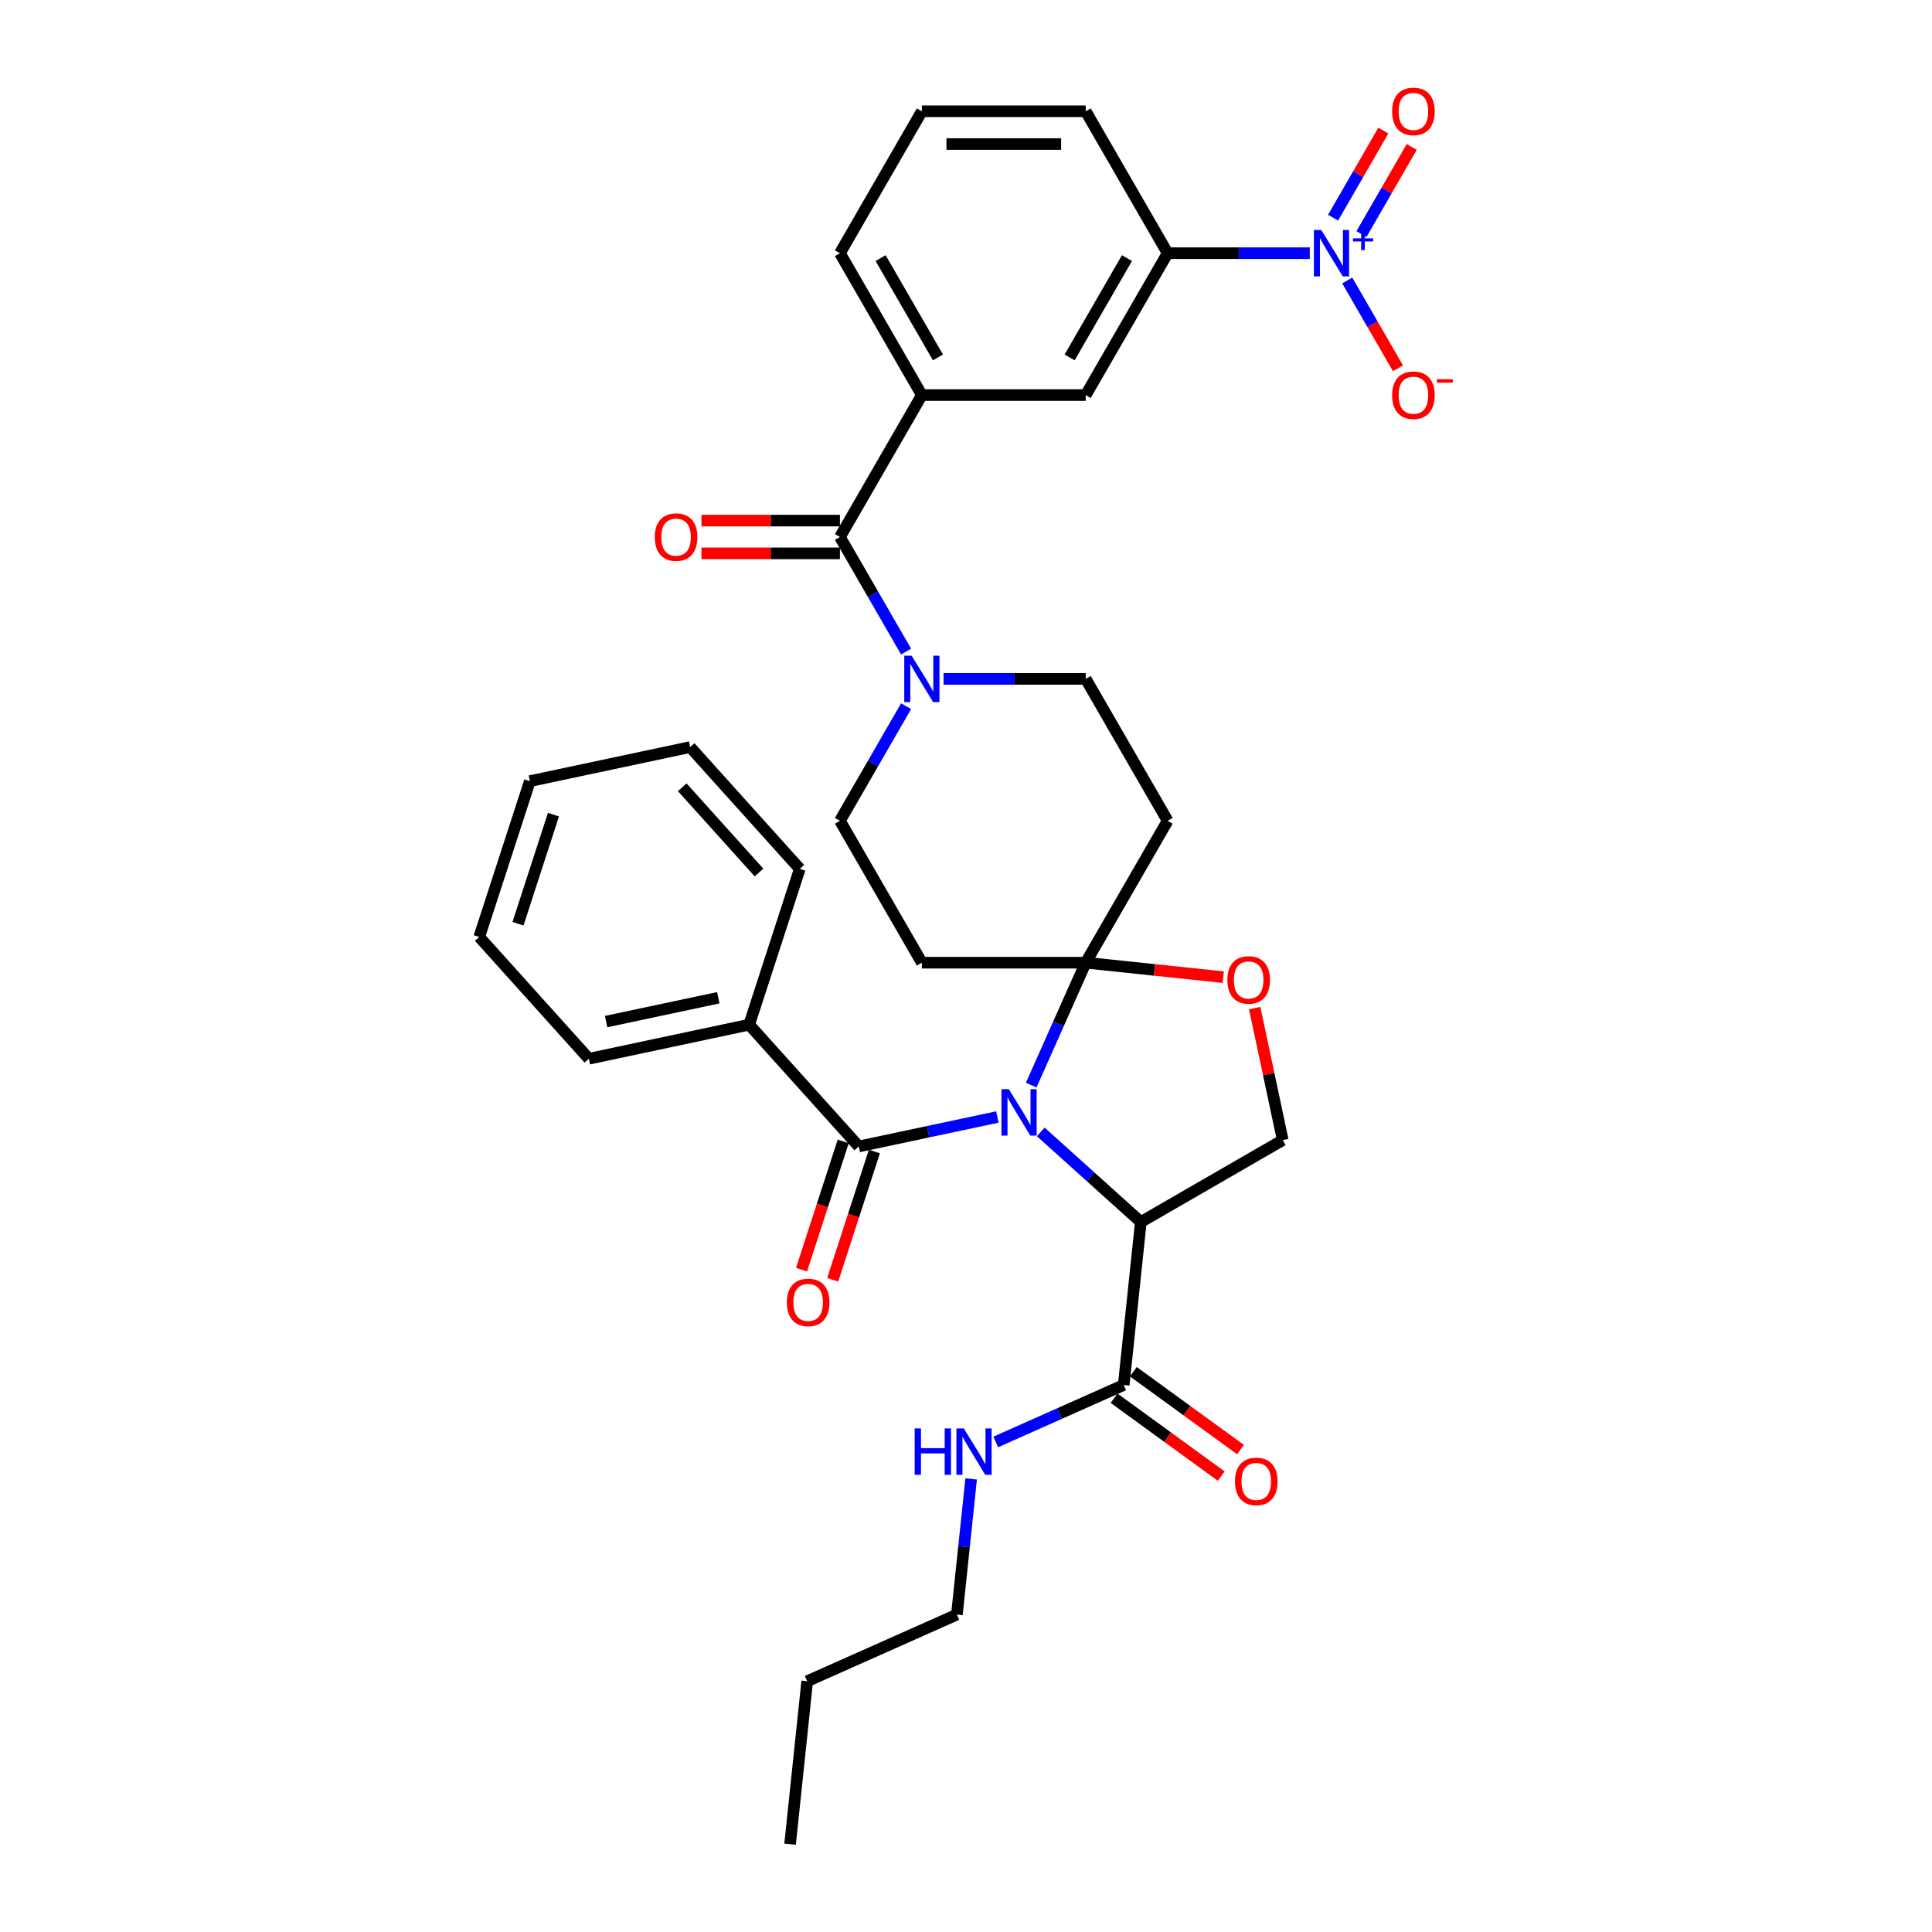 <?xml version='1.0' encoding='iso-8859-1'?>
<svg version='1.1' baseProfile='full'
              xmlns='http://www.w3.org/2000/svg'
                      xmlns:rdkit='http://www.rdkit.org/xml'
                      xmlns:xlink='http://www.w3.org/1999/xlink'
                  xml:space='preserve'
width='1000px' height='1000px' viewBox='0 0 1000 1000'>
<!-- END OF HEADER -->
<rect style='opacity:1.0;fill:#FFFFFF;stroke:none' width='1000' height='1000' x='0' y='0'> </rect>
<path class='bond-0' d='M 581.629,716.862 L 548.504,731.61' style='fill:none;fill-rule:evenodd;stroke:#000000;stroke-width:6px;stroke-linecap:butt;stroke-linejoin:miter;stroke-opacity:1' />
<path class='bond-0' d='M 548.504,731.61 L 515.379,746.358' style='fill:none;fill-rule:evenodd;stroke:#0000FF;stroke-width:6px;stroke-linecap:butt;stroke-linejoin:miter;stroke-opacity:1' />
<path class='bond-1' d='M 576.644,723.724 L 604.377,743.873' style='fill:none;fill-rule:evenodd;stroke:#000000;stroke-width:6px;stroke-linecap:butt;stroke-linejoin:miter;stroke-opacity:1' />
<path class='bond-1' d='M 604.377,743.873 L 632.111,764.023' style='fill:none;fill-rule:evenodd;stroke:#FF0000;stroke-width:6px;stroke-linecap:butt;stroke-linejoin:miter;stroke-opacity:1' />
<path class='bond-1' d='M 586.614,710.001 L 614.348,730.151' style='fill:none;fill-rule:evenodd;stroke:#000000;stroke-width:6px;stroke-linecap:butt;stroke-linejoin:miter;stroke-opacity:1' />
<path class='bond-1' d='M 614.348,730.151 L 642.081,750.3' style='fill:none;fill-rule:evenodd;stroke:#FF0000;stroke-width:6px;stroke-linecap:butt;stroke-linejoin:miter;stroke-opacity:1' />
<path class='bond-2' d='M 581.629,716.862 L 590.494,632.516' style='fill:none;fill-rule:evenodd;stroke:#000000;stroke-width:6px;stroke-linecap:butt;stroke-linejoin:miter;stroke-opacity:1' />
<path class='bond-3' d='M 502.665,765.487 L 498.975,800.596' style='fill:none;fill-rule:evenodd;stroke:#0000FF;stroke-width:6px;stroke-linecap:butt;stroke-linejoin:miter;stroke-opacity:1' />
<path class='bond-3' d='M 498.975,800.596 L 495.285,835.704' style='fill:none;fill-rule:evenodd;stroke:#000000;stroke-width:6px;stroke-linecap:butt;stroke-linejoin:miter;stroke-opacity:1' />
<path class='bond-4' d='M 495.285,835.704 L 417.807,870.199' style='fill:none;fill-rule:evenodd;stroke:#000000;stroke-width:6px;stroke-linecap:butt;stroke-linejoin:miter;stroke-opacity:1' />
<path class='bond-5' d='M 417.807,870.199 L 408.942,954.545' style='fill:none;fill-rule:evenodd;stroke:#000000;stroke-width:6px;stroke-linecap:butt;stroke-linejoin:miter;stroke-opacity:1' />
<path class='bond-6' d='M 468.995,365.522 L 451.871,395.181' style='fill:none;fill-rule:evenodd;stroke:#0000FF;stroke-width:6px;stroke-linecap:butt;stroke-linejoin:miter;stroke-opacity:1' />
<path class='bond-6' d='M 451.871,395.181 L 434.747,424.84' style='fill:none;fill-rule:evenodd;stroke:#000000;stroke-width:6px;stroke-linecap:butt;stroke-linejoin:miter;stroke-opacity:1' />
<path class='bond-7' d='M 468.995,337.263 L 451.871,307.603' style='fill:none;fill-rule:evenodd;stroke:#0000FF;stroke-width:6px;stroke-linecap:butt;stroke-linejoin:miter;stroke-opacity:1' />
<path class='bond-7' d='M 451.871,307.603 L 434.747,277.944' style='fill:none;fill-rule:evenodd;stroke:#000000;stroke-width:6px;stroke-linecap:butt;stroke-linejoin:miter;stroke-opacity:1' />
<path class='bond-8' d='M 488.381,351.392 L 525.172,351.392' style='fill:none;fill-rule:evenodd;stroke:#0000FF;stroke-width:6px;stroke-linecap:butt;stroke-linejoin:miter;stroke-opacity:1' />
<path class='bond-8' d='M 525.172,351.392 L 561.963,351.392' style='fill:none;fill-rule:evenodd;stroke:#000000;stroke-width:6px;stroke-linecap:butt;stroke-linejoin:miter;stroke-opacity:1' />
<path class='bond-9' d='M 677.95,131.048 L 641.159,131.048' style='fill:none;fill-rule:evenodd;stroke:#0000FF;stroke-width:6px;stroke-linecap:butt;stroke-linejoin:miter;stroke-opacity:1' />
<path class='bond-9' d='M 641.159,131.048 L 604.368,131.048' style='fill:none;fill-rule:evenodd;stroke:#000000;stroke-width:6px;stroke-linecap:butt;stroke-linejoin:miter;stroke-opacity:1' />
<path class='bond-10' d='M 697.336,145.177 L 710.46,167.908' style='fill:none;fill-rule:evenodd;stroke:#0000FF;stroke-width:6px;stroke-linecap:butt;stroke-linejoin:miter;stroke-opacity:1' />
<path class='bond-10' d='M 710.46,167.908 L 723.584,190.638' style='fill:none;fill-rule:evenodd;stroke:#FF0000;stroke-width:6px;stroke-linecap:butt;stroke-linejoin:miter;stroke-opacity:1' />
<path class='bond-11' d='M 704.681,121.159 L 717.697,98.615' style='fill:none;fill-rule:evenodd;stroke:#0000FF;stroke-width:6px;stroke-linecap:butt;stroke-linejoin:miter;stroke-opacity:1' />
<path class='bond-11' d='M 717.697,98.615 L 730.713,76.07' style='fill:none;fill-rule:evenodd;stroke:#FF0000;stroke-width:6px;stroke-linecap:butt;stroke-linejoin:miter;stroke-opacity:1' />
<path class='bond-11' d='M 689.992,112.678 L 703.008,90.133' style='fill:none;fill-rule:evenodd;stroke:#0000FF;stroke-width:6px;stroke-linecap:butt;stroke-linejoin:miter;stroke-opacity:1' />
<path class='bond-11' d='M 703.008,90.133 L 716.023,67.589' style='fill:none;fill-rule:evenodd;stroke:#FF0000;stroke-width:6px;stroke-linecap:butt;stroke-linejoin:miter;stroke-opacity:1' />
<path class='bond-12' d='M 434.747,269.463 L 398.914,269.463' style='fill:none;fill-rule:evenodd;stroke:#000000;stroke-width:6px;stroke-linecap:butt;stroke-linejoin:miter;stroke-opacity:1' />
<path class='bond-12' d='M 398.914,269.463 L 363.082,269.463' style='fill:none;fill-rule:evenodd;stroke:#FF0000;stroke-width:6px;stroke-linecap:butt;stroke-linejoin:miter;stroke-opacity:1' />
<path class='bond-12' d='M 434.747,286.425 L 398.914,286.425' style='fill:none;fill-rule:evenodd;stroke:#000000;stroke-width:6px;stroke-linecap:butt;stroke-linejoin:miter;stroke-opacity:1' />
<path class='bond-12' d='M 398.914,286.425 L 363.082,286.425' style='fill:none;fill-rule:evenodd;stroke:#FF0000;stroke-width:6px;stroke-linecap:butt;stroke-linejoin:miter;stroke-opacity:1' />
<path class='bond-13' d='M 434.747,277.944 L 477.152,204.496' style='fill:none;fill-rule:evenodd;stroke:#000000;stroke-width:6px;stroke-linecap:butt;stroke-linejoin:miter;stroke-opacity:1' />
<path class='bond-14' d='M 604.368,131.048 L 561.963,204.496' style='fill:none;fill-rule:evenodd;stroke:#000000;stroke-width:6px;stroke-linecap:butt;stroke-linejoin:miter;stroke-opacity:1' />
<path class='bond-14' d='M 583.318,133.584 L 553.634,184.997' style='fill:none;fill-rule:evenodd;stroke:#000000;stroke-width:6px;stroke-linecap:butt;stroke-linejoin:miter;stroke-opacity:1' />
<path class='bond-15' d='M 604.368,131.048 L 561.963,57.599' style='fill:none;fill-rule:evenodd;stroke:#000000;stroke-width:6px;stroke-linecap:butt;stroke-linejoin:miter;stroke-opacity:1' />
<path class='bond-16' d='M 477.152,204.496 L 561.963,204.496' style='fill:none;fill-rule:evenodd;stroke:#000000;stroke-width:6px;stroke-linecap:butt;stroke-linejoin:miter;stroke-opacity:1' />
<path class='bond-17' d='M 477.152,204.496 L 434.747,131.048' style='fill:none;fill-rule:evenodd;stroke:#000000;stroke-width:6px;stroke-linecap:butt;stroke-linejoin:miter;stroke-opacity:1' />
<path class='bond-17' d='M 485.481,184.997 L 455.797,133.584' style='fill:none;fill-rule:evenodd;stroke:#000000;stroke-width:6px;stroke-linecap:butt;stroke-linejoin:miter;stroke-opacity:1' />
<path class='bond-18' d='M 533.758,561.637 L 547.86,529.963' style='fill:none;fill-rule:evenodd;stroke:#0000FF;stroke-width:6px;stroke-linecap:butt;stroke-linejoin:miter;stroke-opacity:1' />
<path class='bond-18' d='M 547.86,529.963 L 561.963,498.288' style='fill:none;fill-rule:evenodd;stroke:#000000;stroke-width:6px;stroke-linecap:butt;stroke-linejoin:miter;stroke-opacity:1' />
<path class='bond-19' d='M 516.238,578.154 L 480.374,585.777' style='fill:none;fill-rule:evenodd;stroke:#0000FF;stroke-width:6px;stroke-linecap:butt;stroke-linejoin:miter;stroke-opacity:1' />
<path class='bond-19' d='M 480.374,585.777 L 444.51,593.4' style='fill:none;fill-rule:evenodd;stroke:#000000;stroke-width:6px;stroke-linecap:butt;stroke-linejoin:miter;stroke-opacity:1' />
<path class='bond-20' d='M 538.696,585.877 L 564.595,609.197' style='fill:none;fill-rule:evenodd;stroke:#0000FF;stroke-width:6px;stroke-linecap:butt;stroke-linejoin:miter;stroke-opacity:1' />
<path class='bond-20' d='M 564.595,609.197 L 590.494,632.516' style='fill:none;fill-rule:evenodd;stroke:#000000;stroke-width:6px;stroke-linecap:butt;stroke-linejoin:miter;stroke-opacity:1' />
<path class='bond-21' d='M 387.761,530.373 L 304.803,548.006' style='fill:none;fill-rule:evenodd;stroke:#000000;stroke-width:6px;stroke-linecap:butt;stroke-linejoin:miter;stroke-opacity:1' />
<path class='bond-21' d='M 371.79,516.427 L 313.72,528.77' style='fill:none;fill-rule:evenodd;stroke:#000000;stroke-width:6px;stroke-linecap:butt;stroke-linejoin:miter;stroke-opacity:1' />
<path class='bond-22' d='M 387.761,530.373 L 413.968,449.714' style='fill:none;fill-rule:evenodd;stroke:#000000;stroke-width:6px;stroke-linecap:butt;stroke-linejoin:miter;stroke-opacity:1' />
<path class='bond-23' d='M 387.761,530.373 L 444.51,593.4' style='fill:none;fill-rule:evenodd;stroke:#000000;stroke-width:6px;stroke-linecap:butt;stroke-linejoin:miter;stroke-opacity:1' />
<path class='bond-24' d='M 436.444,590.779 L 425.658,623.976' style='fill:none;fill-rule:evenodd;stroke:#000000;stroke-width:6px;stroke-linecap:butt;stroke-linejoin:miter;stroke-opacity:1' />
<path class='bond-24' d='M 425.658,623.976 L 414.871,657.174' style='fill:none;fill-rule:evenodd;stroke:#FF0000;stroke-width:6px;stroke-linecap:butt;stroke-linejoin:miter;stroke-opacity:1' />
<path class='bond-24' d='M 452.576,596.021 L 441.789,629.218' style='fill:none;fill-rule:evenodd;stroke:#000000;stroke-width:6px;stroke-linecap:butt;stroke-linejoin:miter;stroke-opacity:1' />
<path class='bond-24' d='M 441.789,629.218 L 431.003,662.415' style='fill:none;fill-rule:evenodd;stroke:#FF0000;stroke-width:6px;stroke-linecap:butt;stroke-linejoin:miter;stroke-opacity:1' />
<path class='bond-25' d='M 304.803,548.006 L 248.054,484.98' style='fill:none;fill-rule:evenodd;stroke:#000000;stroke-width:6px;stroke-linecap:butt;stroke-linejoin:miter;stroke-opacity:1' />
<path class='bond-26' d='M 413.968,449.714 L 357.219,386.687' style='fill:none;fill-rule:evenodd;stroke:#000000;stroke-width:6px;stroke-linecap:butt;stroke-linejoin:miter;stroke-opacity:1' />
<path class='bond-26' d='M 392.851,451.61 L 353.126,407.491' style='fill:none;fill-rule:evenodd;stroke:#000000;stroke-width:6px;stroke-linecap:butt;stroke-linejoin:miter;stroke-opacity:1' />
<path class='bond-27' d='M 561.963,498.288 L 597.563,502.03' style='fill:none;fill-rule:evenodd;stroke:#000000;stroke-width:6px;stroke-linecap:butt;stroke-linejoin:miter;stroke-opacity:1' />
<path class='bond-27' d='M 597.563,502.03 L 633.163,505.772' style='fill:none;fill-rule:evenodd;stroke:#FF0000;stroke-width:6px;stroke-linecap:butt;stroke-linejoin:miter;stroke-opacity:1' />
<path class='bond-28' d='M 561.963,498.288 L 604.368,424.84' style='fill:none;fill-rule:evenodd;stroke:#000000;stroke-width:6px;stroke-linecap:butt;stroke-linejoin:miter;stroke-opacity:1' />
<path class='bond-29' d='M 561.963,498.288 L 477.152,498.288' style='fill:none;fill-rule:evenodd;stroke:#000000;stroke-width:6px;stroke-linecap:butt;stroke-linejoin:miter;stroke-opacity:1' />
<path class='bond-30' d='M 649.42,521.792 L 656.681,555.951' style='fill:none;fill-rule:evenodd;stroke:#FF0000;stroke-width:6px;stroke-linecap:butt;stroke-linejoin:miter;stroke-opacity:1' />
<path class='bond-30' d='M 656.681,555.951 L 663.942,590.111' style='fill:none;fill-rule:evenodd;stroke:#000000;stroke-width:6px;stroke-linecap:butt;stroke-linejoin:miter;stroke-opacity:1' />
<path class='bond-31' d='M 663.942,590.111 L 590.494,632.516' style='fill:none;fill-rule:evenodd;stroke:#000000;stroke-width:6px;stroke-linecap:butt;stroke-linejoin:miter;stroke-opacity:1' />
<path class='bond-32' d='M 604.368,424.84 L 561.963,351.392' style='fill:none;fill-rule:evenodd;stroke:#000000;stroke-width:6px;stroke-linecap:butt;stroke-linejoin:miter;stroke-opacity:1' />
<path class='bond-33' d='M 477.152,498.288 L 434.747,424.84' style='fill:none;fill-rule:evenodd;stroke:#000000;stroke-width:6px;stroke-linecap:butt;stroke-linejoin:miter;stroke-opacity:1' />
<path class='bond-34' d='M 248.054,484.98 L 274.262,404.32' style='fill:none;fill-rule:evenodd;stroke:#000000;stroke-width:6px;stroke-linecap:butt;stroke-linejoin:miter;stroke-opacity:1' />
<path class='bond-34' d='M 268.117,478.122 L 286.463,421.661' style='fill:none;fill-rule:evenodd;stroke:#000000;stroke-width:6px;stroke-linecap:butt;stroke-linejoin:miter;stroke-opacity:1' />
<path class='bond-35' d='M 357.219,386.687 L 274.262,404.32' style='fill:none;fill-rule:evenodd;stroke:#000000;stroke-width:6px;stroke-linecap:butt;stroke-linejoin:miter;stroke-opacity:1' />
<path class='bond-36' d='M 561.963,57.599 L 477.152,57.599' style='fill:none;fill-rule:evenodd;stroke:#000000;stroke-width:6px;stroke-linecap:butt;stroke-linejoin:miter;stroke-opacity:1' />
<path class='bond-36' d='M 549.241,74.562 L 489.874,74.562' style='fill:none;fill-rule:evenodd;stroke:#000000;stroke-width:6px;stroke-linecap:butt;stroke-linejoin:miter;stroke-opacity:1' />
<path class='bond-37' d='M 434.747,131.048 L 477.152,57.599' style='fill:none;fill-rule:evenodd;stroke:#000000;stroke-width:6px;stroke-linecap:butt;stroke-linejoin:miter;stroke-opacity:1' />
<path  class='atom-1' d='M 473.432 739.349
L 476.689 739.349
L 476.689 749.56
L 488.969 749.56
L 488.969 739.349
L 492.226 739.349
L 492.226 763.367
L 488.969 763.367
L 488.969 752.274
L 476.689 752.274
L 476.689 763.367
L 473.432 763.367
L 473.432 739.349
' fill='#0000FF'/>
<path  class='atom-1' d='M 498.841 739.349
L 506.712 752.07
Q 507.492 753.325, 508.747 755.598
Q 510.002 757.871, 510.07 758.007
L 510.07 739.349
L 513.259 739.349
L 513.259 763.367
L 509.968 763.367
L 501.521 749.458
Q 500.537 747.83, 499.486 745.964
Q 498.468 744.098, 498.163 743.521
L 498.163 763.367
L 495.042 763.367
L 495.042 739.349
L 498.841 739.349
' fill='#0000FF'/>
<path  class='atom-2' d='M 639.217 766.78
Q 639.217 761.013, 642.066 757.791
Q 644.916 754.568, 650.242 754.568
Q 655.568 754.568, 658.418 757.791
Q 661.267 761.013, 661.267 766.78
Q 661.267 772.615, 658.384 775.94
Q 655.5 779.231, 650.242 779.231
Q 644.95 779.231, 642.066 775.94
Q 639.217 772.649, 639.217 766.78
M 650.242 776.517
Q 653.906 776.517, 655.873 774.074
Q 657.875 771.598, 657.875 766.78
Q 657.875 762.065, 655.873 759.69
Q 653.906 757.282, 650.242 757.282
Q 646.578 757.282, 644.577 759.656
Q 642.609 762.031, 642.609 766.78
Q 642.609 771.632, 644.577 774.074
Q 646.578 776.517, 650.242 776.517
' fill='#FF0000'/>
<path  class='atom-5' d='M 471.843 339.383
L 479.714 352.104
Q 480.494 353.36, 481.749 355.633
Q 483.004 357.906, 483.072 358.041
L 483.072 339.383
L 486.261 339.383
L 486.261 363.401
L 482.97 363.401
L 474.523 349.492
Q 473.539 347.864, 472.488 345.998
Q 471.47 344.132, 471.165 343.556
L 471.165 363.401
L 468.044 363.401
L 468.044 339.383
L 471.843 339.383
' fill='#0000FF'/>
<path  class='atom-6' d='M 683.87 119.038
L 691.74 131.76
Q 692.52 133.015, 693.776 135.288
Q 695.031 137.561, 695.099 137.697
L 695.099 119.038
L 698.287 119.038
L 698.287 143.057
L 694.997 143.057
L 686.55 129.148
Q 685.566 127.519, 684.514 125.654
Q 683.497 123.788, 683.191 123.211
L 683.191 143.057
L 680.07 143.057
L 680.07 119.038
L 683.87 119.038
' fill='#0000FF'/>
<path  class='atom-6' d='M 700.303 123.368
L 704.534 123.368
L 704.534 118.912
L 706.415 118.912
L 706.415 123.368
L 710.759 123.368
L 710.759 124.98
L 706.415 124.98
L 706.415 129.458
L 704.534 129.458
L 704.534 124.98
L 700.303 124.98
L 700.303 123.368
' fill='#0000FF'/>
<path  class='atom-8' d='M 338.911 278.012
Q 338.911 272.245, 341.761 269.022
Q 344.61 265.799, 349.936 265.799
Q 355.262 265.799, 358.112 269.022
Q 360.962 272.245, 360.962 278.012
Q 360.962 283.847, 358.078 287.171
Q 355.195 290.462, 349.936 290.462
Q 344.644 290.462, 341.761 287.171
Q 338.911 283.881, 338.911 278.012
M 349.936 287.748
Q 353.6 287.748, 355.568 285.305
Q 357.569 282.829, 357.569 278.012
Q 357.569 273.296, 355.568 270.922
Q 353.6 268.513, 349.936 268.513
Q 346.272 268.513, 344.271 270.888
Q 342.303 273.262, 342.303 278.012
Q 342.303 282.863, 344.271 285.305
Q 346.272 287.748, 349.936 287.748
' fill='#FF0000'/>
<path  class='atom-11' d='M 522.158 563.758
L 530.029 576.479
Q 530.809 577.734, 532.064 580.007
Q 533.319 582.28, 533.387 582.416
L 533.387 563.758
L 536.576 563.758
L 536.576 587.776
L 533.285 587.776
L 524.838 573.867
Q 523.854 572.239, 522.803 570.373
Q 521.785 568.507, 521.48 567.93
L 521.48 587.776
L 518.359 587.776
L 518.359 563.758
L 522.158 563.758
' fill='#0000FF'/>
<path  class='atom-14' d='M 407.277 674.127
Q 407.277 668.36, 410.126 665.138
Q 412.976 661.915, 418.302 661.915
Q 423.628 661.915, 426.478 665.138
Q 429.327 668.36, 429.327 674.127
Q 429.327 679.962, 426.444 683.287
Q 423.56 686.578, 418.302 686.578
Q 413.01 686.578, 410.126 683.287
Q 407.277 679.996, 407.277 674.127
M 418.302 683.864
Q 421.966 683.864, 423.933 681.421
Q 425.935 678.945, 425.935 674.127
Q 425.935 669.412, 423.933 667.037
Q 421.966 664.629, 418.302 664.629
Q 414.638 664.629, 412.637 667.003
Q 410.669 669.378, 410.669 674.127
Q 410.669 678.979, 412.637 681.421
Q 414.638 683.864, 418.302 683.864
' fill='#FF0000'/>
<path  class='atom-18' d='M 635.284 507.221
Q 635.284 501.454, 638.133 498.231
Q 640.983 495.009, 646.309 495.009
Q 651.635 495.009, 654.485 498.231
Q 657.334 501.454, 657.334 507.221
Q 657.334 513.056, 654.451 516.381
Q 651.567 519.672, 646.309 519.672
Q 641.017 519.672, 638.133 516.381
Q 635.284 513.09, 635.284 507.221
M 646.309 516.958
Q 649.973 516.958, 651.94 514.515
Q 653.942 512.039, 653.942 507.221
Q 653.942 502.506, 651.94 500.131
Q 649.973 497.723, 646.309 497.723
Q 642.645 497.723, 640.644 500.097
Q 638.676 502.472, 638.676 507.221
Q 638.676 512.073, 640.644 514.515
Q 642.645 516.958, 646.309 516.958
' fill='#FF0000'/>
<path  class='atom-29' d='M 720.559 204.564
Q 720.559 198.796, 723.408 195.574
Q 726.258 192.351, 731.584 192.351
Q 736.91 192.351, 739.76 195.574
Q 742.61 198.796, 742.61 204.564
Q 742.61 210.399, 739.726 213.723
Q 736.842 217.014, 731.584 217.014
Q 726.292 217.014, 723.408 213.723
Q 720.559 210.433, 720.559 204.564
M 731.584 214.3
Q 735.248 214.3, 737.216 211.857
Q 739.217 209.381, 739.217 204.564
Q 739.217 199.848, 737.216 197.473
Q 735.248 195.065, 731.584 195.065
Q 727.92 195.065, 725.919 197.44
Q 723.951 199.814, 723.951 204.564
Q 723.951 209.415, 725.919 211.857
Q 727.92 214.3, 731.584 214.3
' fill='#FF0000'/>
<path  class='atom-29' d='M 743.729 196.271
L 751.946 196.271
L 751.946 198.062
L 743.729 198.062
L 743.729 196.271
' fill='#FF0000'/>
<path  class='atom-30' d='M 720.559 57.667
Q 720.559 51.9, 723.408 48.677
Q 726.258 45.455, 731.584 45.455
Q 736.91 45.455, 739.76 48.677
Q 742.61 51.9, 742.61 57.667
Q 742.61 63.502, 739.726 66.827
Q 736.842 70.118, 731.584 70.118
Q 726.292 70.118, 723.408 66.827
Q 720.559 63.536, 720.559 57.667
M 731.584 67.403
Q 735.248 67.403, 737.216 64.961
Q 739.217 62.484, 739.217 57.667
Q 739.217 52.952, 737.216 50.577
Q 735.248 48.169, 731.584 48.169
Q 727.92 48.169, 725.919 50.543
Q 723.951 52.918, 723.951 57.667
Q 723.951 62.518, 725.919 64.961
Q 727.92 67.403, 731.584 67.403
' fill='#FF0000'/>
</svg>
